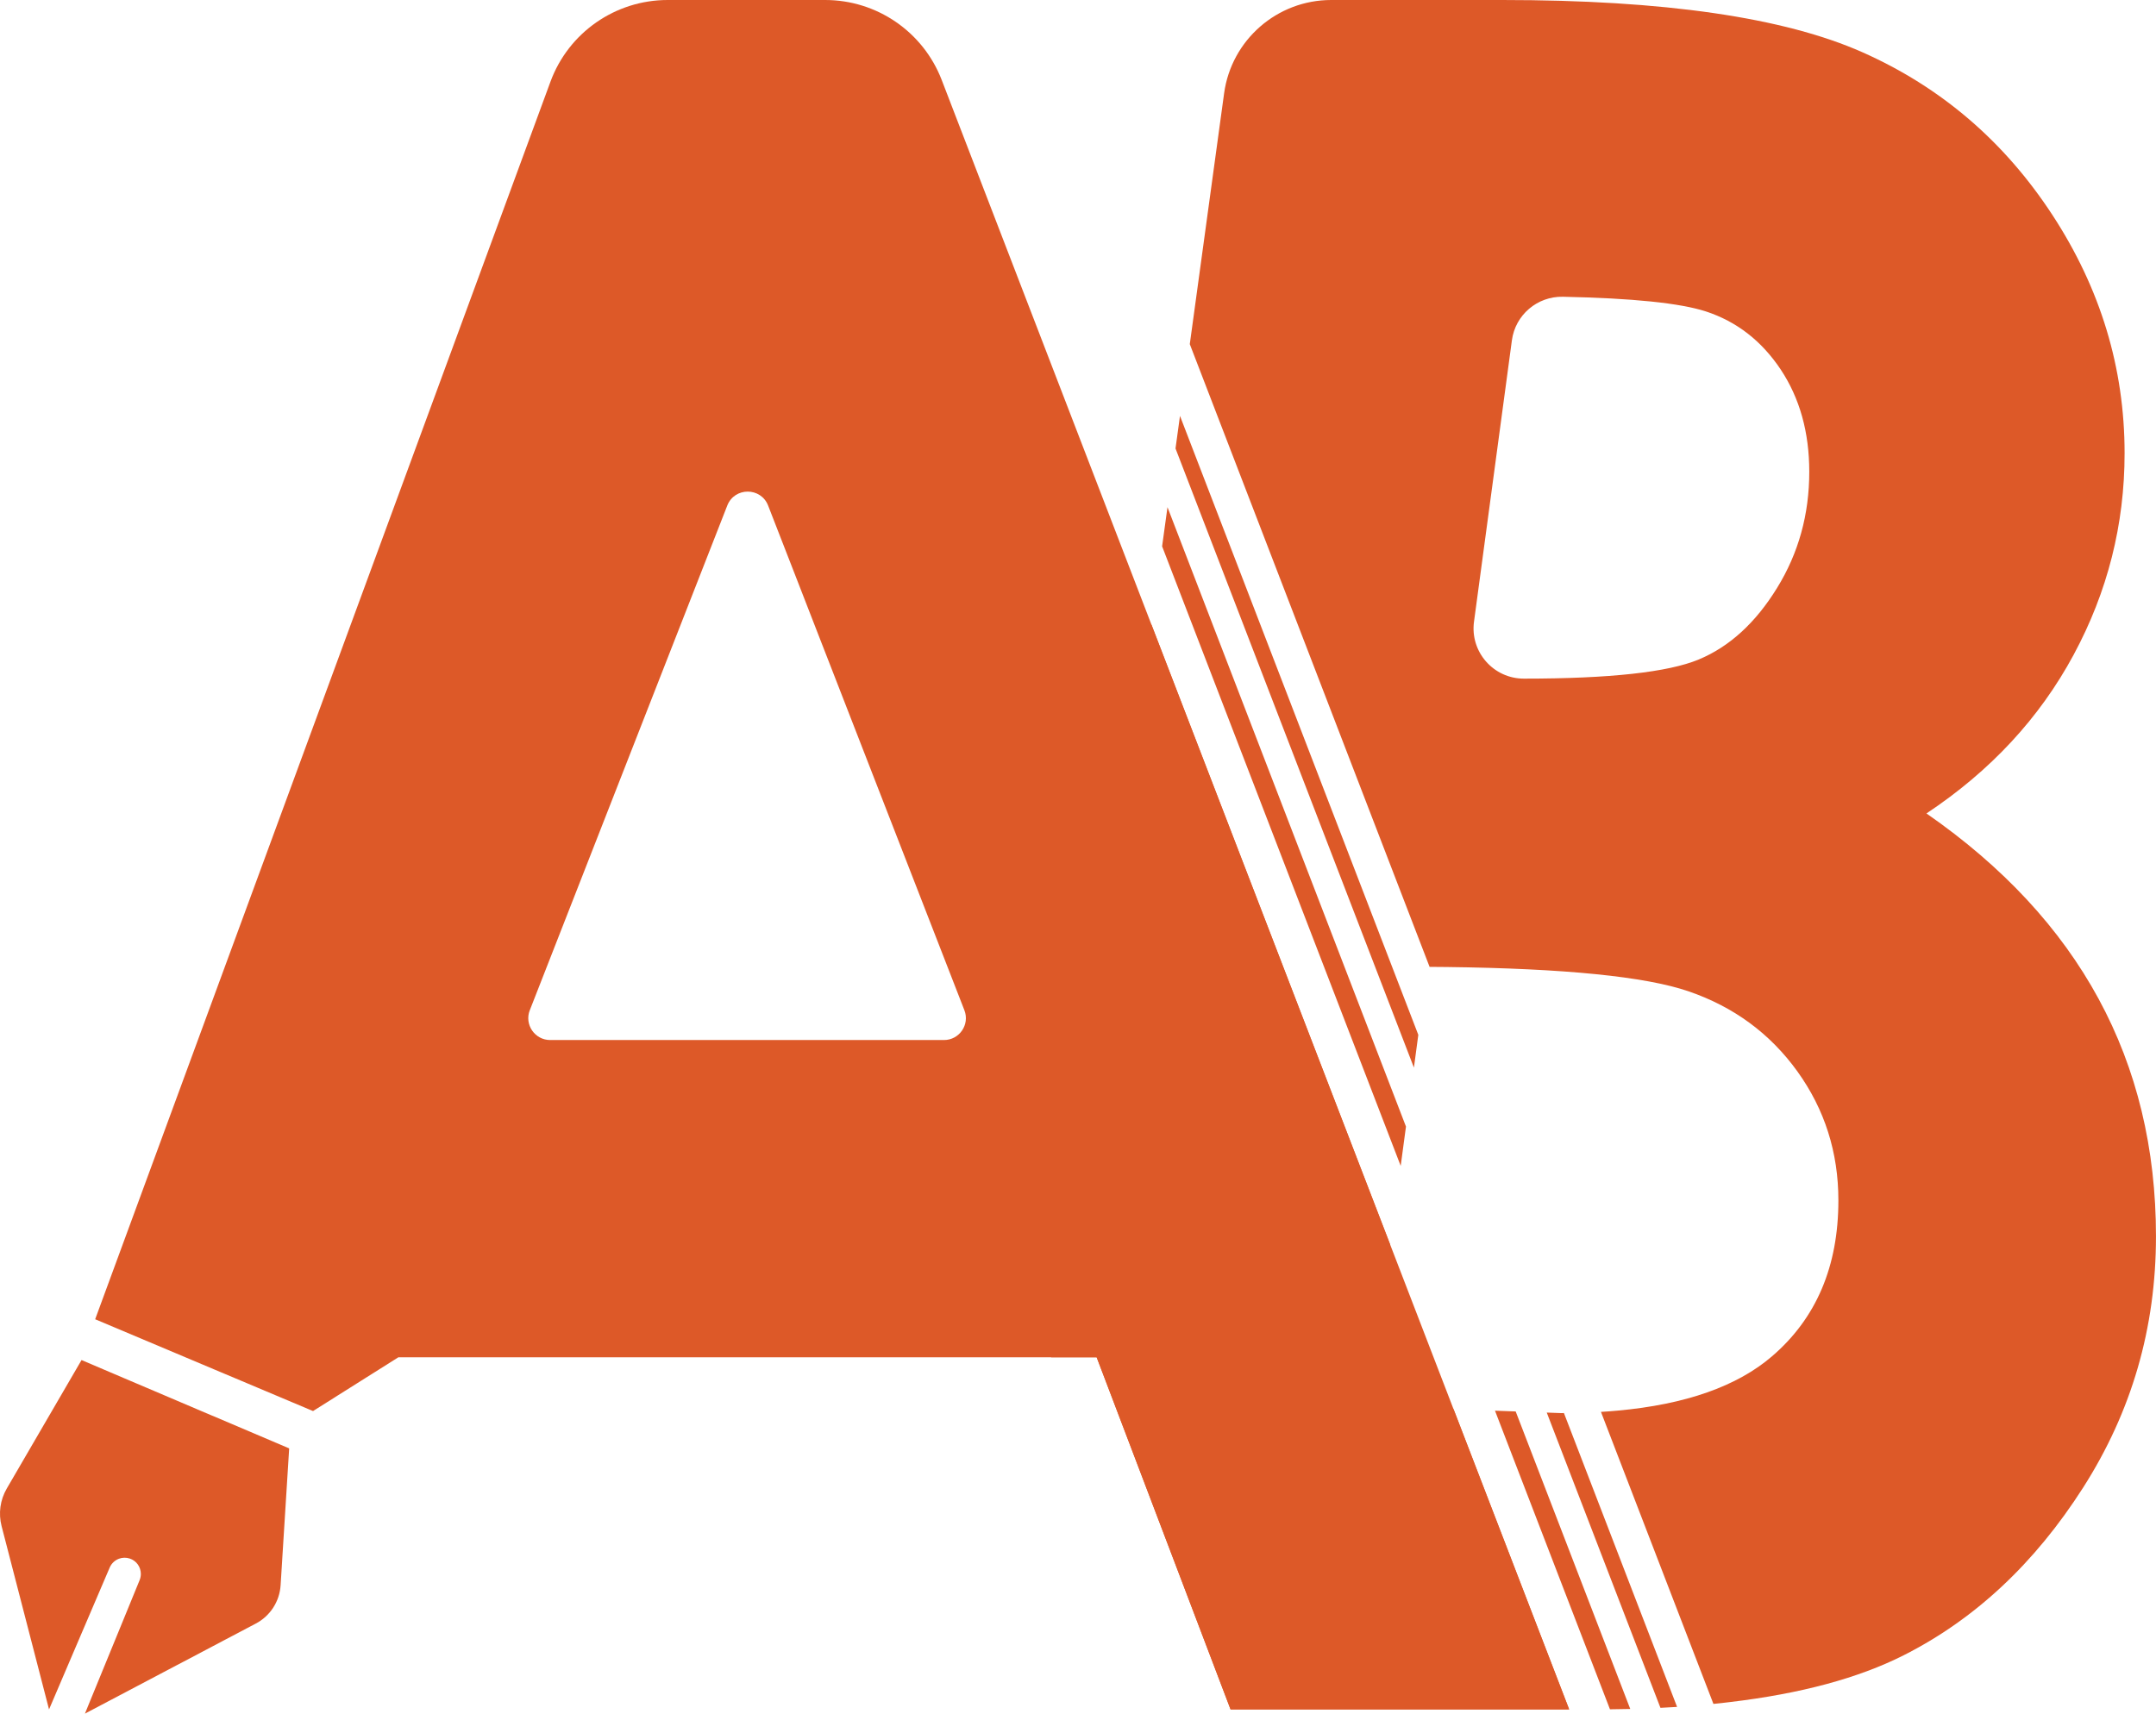 <svg width="483" height="384" viewBox="0 0 483 384" fill="none" xmlns="http://www.w3.org/2000/svg">
<g clip-path="url(#clip0_2567_1310)">
<path d="M325.635 315.78L311.421 278.86L257.95 139.959L210.965 17.916C206.809 7.123 196.43 0 184.855 0H149.575C137.847 0 127.361 7.31 123.317 18.308L21.32 295.625L49.476 307.493L52.543 308.782L70.127 316.195L73.26 314.224L73.796 313.889L74.801 313.256L75.622 312.729L78.376 310.999L79.908 310.031L83.269 307.913L84.796 306.954L89.242 304.148H245.683L275.682 383.055H351.536L325.64 315.785L325.635 315.78ZM118.692 226.371L162.931 113.279C164.561 109.118 170.458 109.122 172.078 113.288L174.359 119.153L177.783 127.952L179.681 132.836L183.859 143.594L185.765 148.486L216.05 226.38C217.3 229.595 214.925 233.056 211.474 233.056H123.259C119.803 233.056 117.429 229.582 118.687 226.366L118.692 226.371ZM47.605 317.261L44.547 315.959L37.829 313.095L34.771 311.793L29.271 309.456L18.267 304.768L1.522 333.549C0.036 336.095 -0.384 339.124 0.357 341.983L10.986 383.055L16.682 369.724L19.535 363.056L23.811 353.052L24.575 351.268C24.981 350.323 25.74 349.631 26.651 349.288C27.405 349.007 28.258 348.976 29.075 349.248C30.606 349.756 31.552 351.175 31.552 352.691C31.552 353.155 31.467 353.619 31.284 354.069L29.204 359.149L26.869 364.853L22.66 375.125L19.852 381.975L19.03 383.996L24.244 381.244L25.838 380.405L30.284 378.059L30.695 377.845L33.637 376.293L34.695 375.736L36.525 374.768L39.623 373.135L41.021 372.404L44.378 370.638L45.284 370.156L50.15 367.587L50.453 367.427L55.373 364.835L57.234 363.854C60.498 362.168 62.632 358.895 62.864 355.229L63.19 350.024L63.234 349.284L64.783 324.562L47.601 317.247L47.605 317.261Z" fill="#DD5928"/>
<path d="M264.347 93.191L263.347 100.497L316.756 239.238L317.738 231.892L264.343 93.187L264.347 93.191ZM339.554 316.284L334.916 316.115L360.674 383.028C362.205 383.014 363.723 382.988 365.219 382.952L339.55 316.28L339.554 316.284ZM431.573 182.284C445.934 172.74 456.921 160.889 464.541 146.742C472.161 132.595 475.964 117.534 475.964 101.558C475.964 82.465 470.572 64.679 459.8 48.181C449.023 31.688 434.841 19.535 417.257 11.721C399.668 3.907 372.772 0 336.572 0H298.225C286.119 0 275.869 8.933 274.231 20.917L267.544 69.808L266.544 77.113L320.265 216.661C321.559 216.661 322.836 216.675 324.095 216.693C350.532 217.018 368.576 218.825 378.231 222.125C388.396 225.599 396.539 231.589 402.664 240.09C408.779 248.599 411.846 258.228 411.846 268.995C411.846 283.753 406.905 295.385 397.021 303.89C389.182 310.647 377.629 314.714 362.362 316.101C361.147 316.217 359.915 316.306 358.656 316.382L383.852 381.819C385.088 381.699 386.307 381.569 387.503 381.413C403.342 379.544 416.315 376.048 426.44 370.937C442.421 362.869 455.845 350.327 466.701 333.308C477.558 316.297 482.995 297.548 482.995 277.059C482.995 237.655 465.844 206.06 431.569 182.275L431.573 182.284ZM398.101 131.761C393.289 139.58 387.45 144.909 380.571 147.777C373.7 150.64 360.629 152.072 341.385 152.072C334.563 152.072 329.305 146.064 330.215 139.312L338.706 76.252C339.469 70.57 344.389 66.382 350.125 66.498C365.723 66.815 376.401 67.917 382.151 69.785C389.066 72.046 394.655 76.391 398.927 82.804C403.19 89.235 405.324 96.866 405.324 105.719C405.324 115.273 402.923 123.952 398.101 131.761ZM350.366 316.645C350.143 316.654 349.924 316.654 349.701 316.654L346.514 316.538L371.982 382.698C373.241 382.635 374.482 382.568 375.709 382.492L350.362 316.645H350.366ZM325.635 315.78L306.547 315.089L311.421 278.86L257.95 139.959L247.83 213.968L246.83 221.22L245.214 233.061L235.491 304.148H245.678L275.677 383.054H351.532L325.635 315.785V315.78ZM261.548 113.654L260.343 122.422L313.792 261.257L314.975 252.448L261.548 113.654Z" fill="#DD5928"/>
</g>
<defs>
<clipPath id="clip0_2567_1310">
<rect width="483" height="384" fill="white"/>
</clipPath>
</defs>
</svg>
